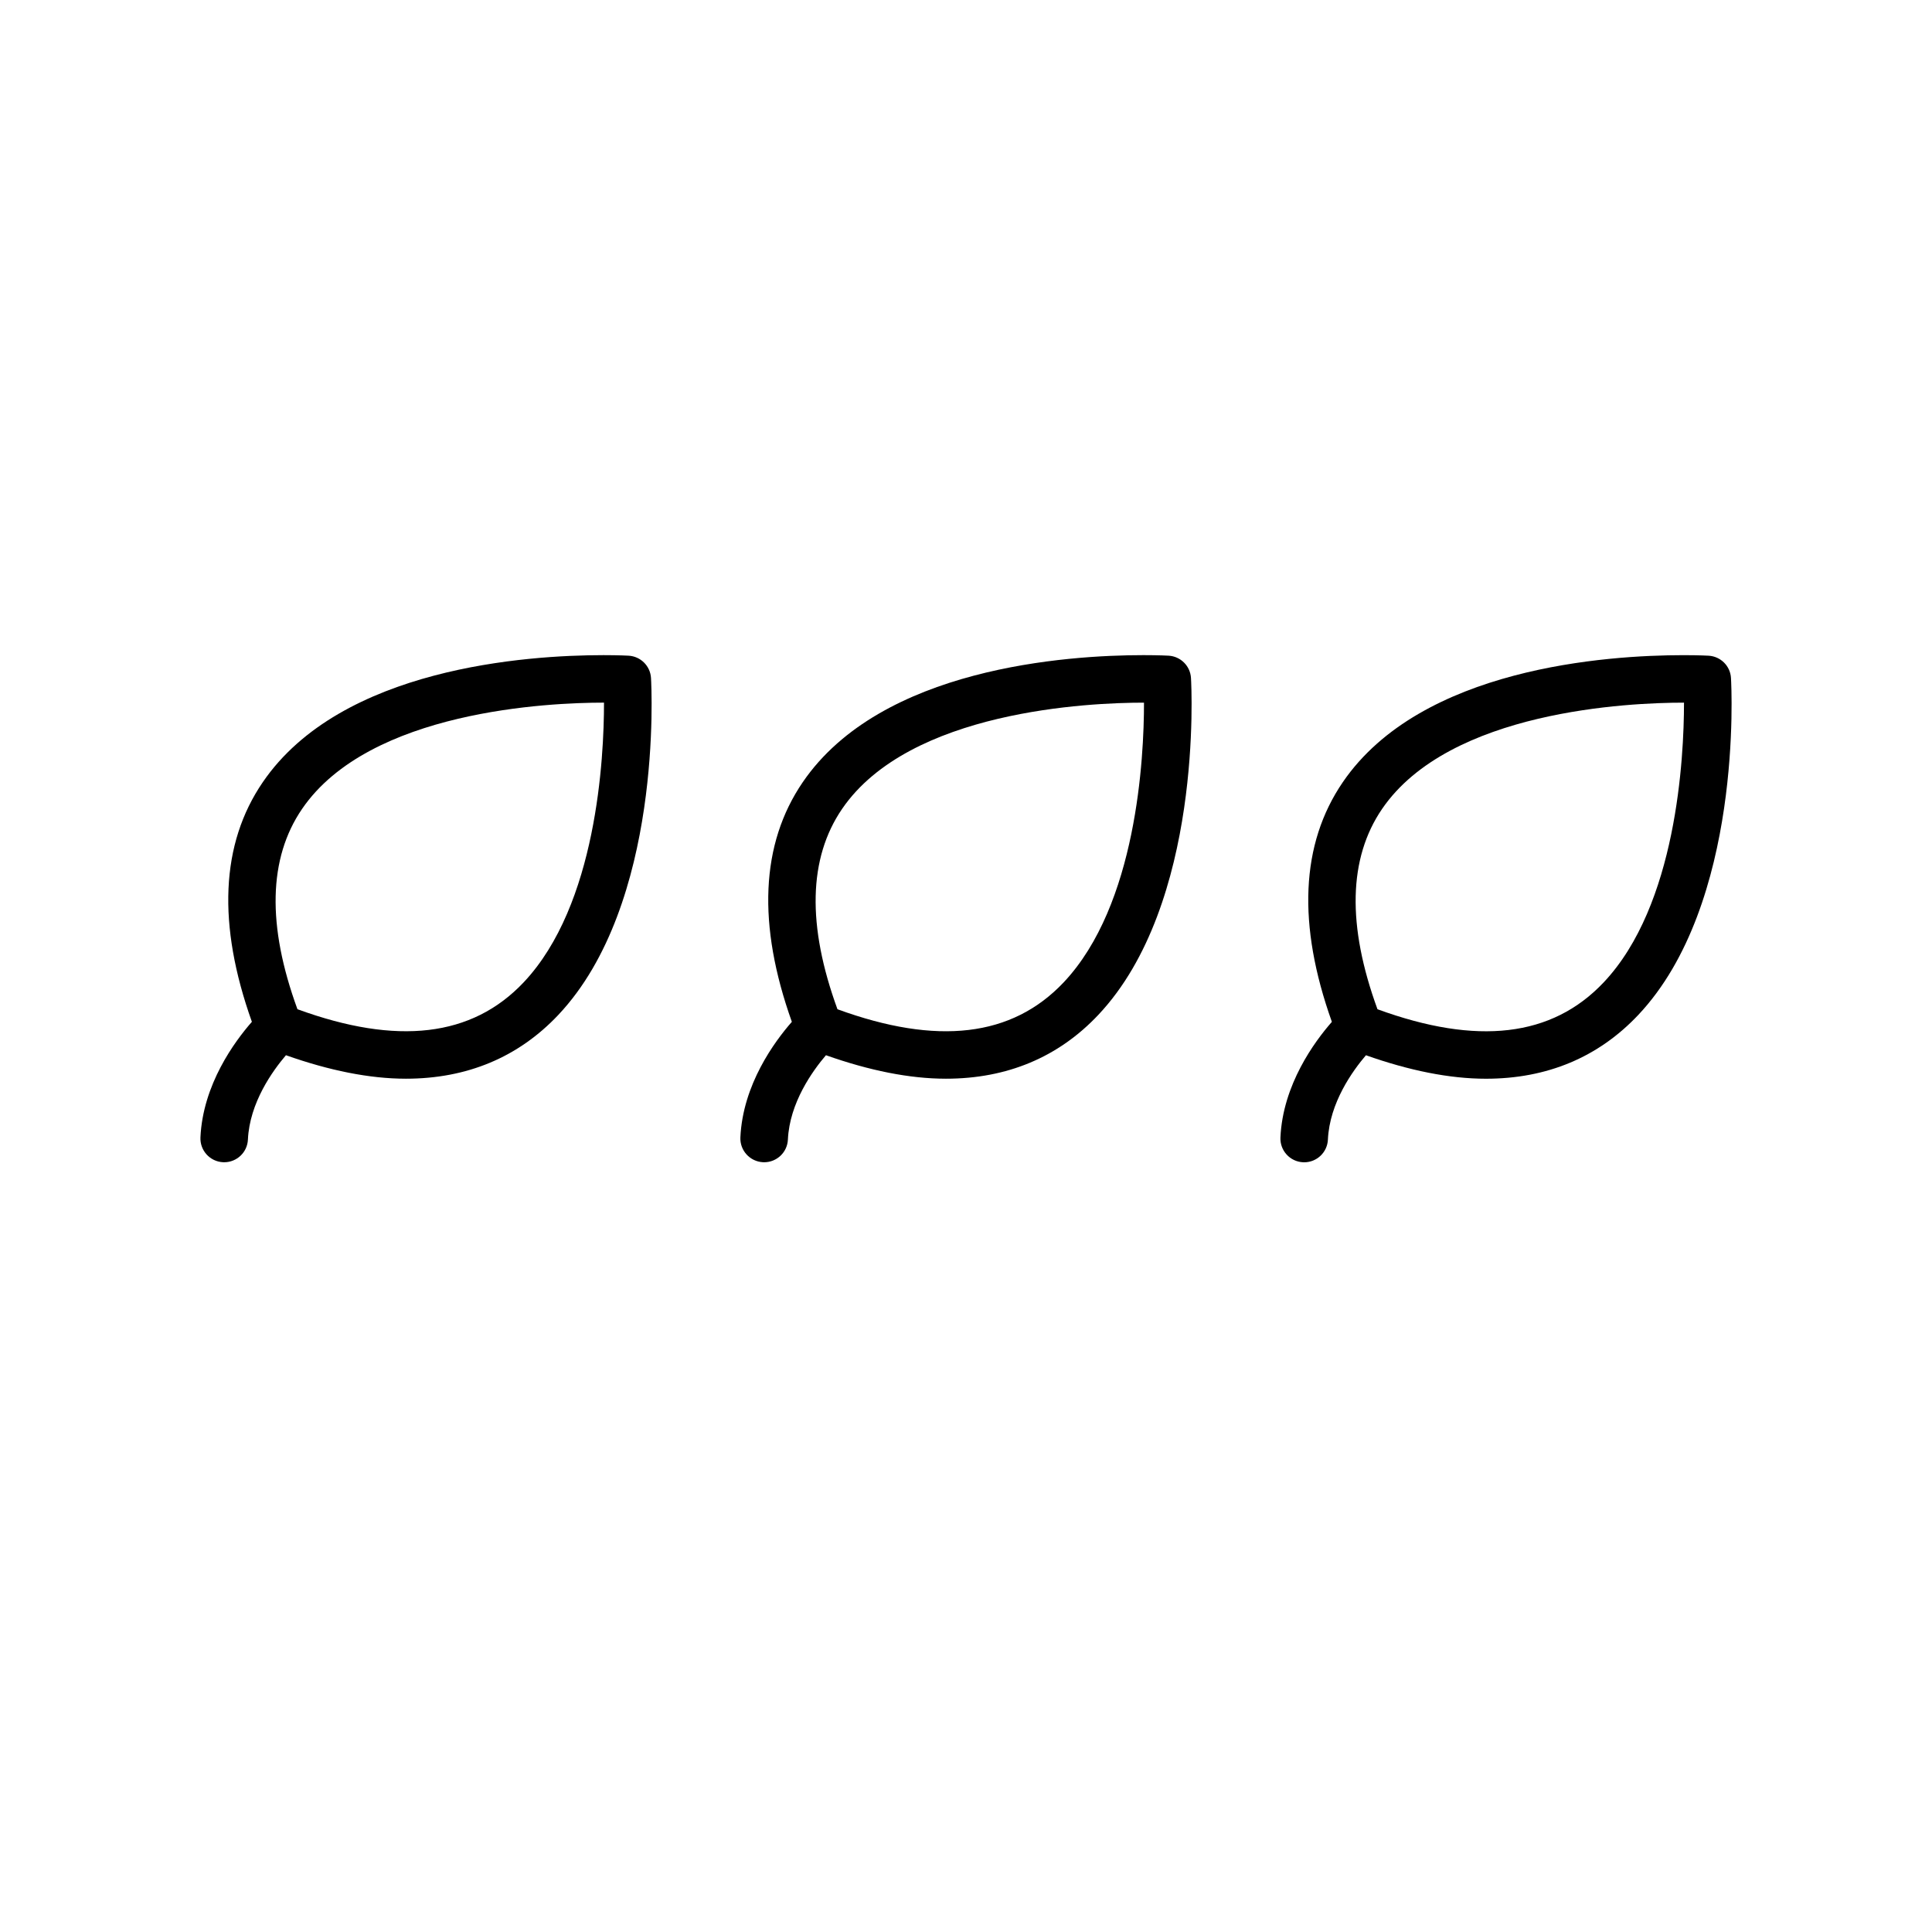 <?xml version="1.0" encoding="UTF-8"?>
<!-- Uploaded to: SVG Repo, www.svgrepo.com, Generator: SVG Repo Mixer Tools -->
<svg fill="#000000" width="800px" height="800px" version="1.1" viewBox="144 144 512 512" xmlns="http://www.w3.org/2000/svg">
 <g>
  <path d="m291.96 412.96c27.734-29.418 24.707-86.852 24.562-89.281-0.184-3.188-2.734-5.723-5.914-5.914 0 0-2.481-0.145-6.684-0.145-20.227 0-69.508 3.281-90.277 33.656-11.195 16.367-12.082 37.758-2.894 63.516-4.578 5.215-12.992 16.621-13.633 30.625-0.156 3.477 2.523 6.422 6 6.582 0.102 0.008 0.195 0.008 0.297 0.008 3.344 0 6.133-2.633 6.285-6.008 0.445-9.773 6.555-18.23 10.078-22.355 11.457 4.055 22.16 6.223 31.789 6.223 16.223-0.004 29.805-5.691 40.391-16.906zm-69.133-1.504c-8.105-22.18-7.703-40.027 1.223-53.082 17.867-26.137 65.66-28.168 79.879-28.168h0.137c0.008 14.668-1.914 53.574-21.273 74.105-13.695 14.52-33.547 16.793-59.965 7.144z"/>
  <path d="m346.22 452c0.102 0.008 0.195 0.008 0.297 0.008 3.344 0 6.133-2.633 6.285-6.008 0.445-9.773 6.562-18.23 10.082-22.355 11.457 4.055 22.16 6.223 31.789 6.223 16.215 0 29.805-5.688 40.387-16.91 27.734-29.418 24.707-86.852 24.562-89.281-0.184-3.188-2.734-5.723-5.914-5.914 0 0-2.481-0.145-6.684-0.145-20.227 0-69.508 3.281-90.277 33.656-11.191 16.379-12.086 37.766-2.898 63.523-4.578 5.215-13 16.621-13.641 30.625-0.152 3.473 2.535 6.414 6.012 6.578zm20.934-93.621c17.871-26.137 65.66-28.168 79.879-28.168h0.137c0.008 14.668-1.914 53.574-21.273 74.109-13.703 14.523-33.555 16.781-59.961 7.141-8.102-22.184-7.699-40.031 1.219-53.082z"/>
  <path d="m596.82 317.77s-2.481-0.145-6.684-0.145c-20.227 0-69.508 3.281-90.277 33.656-11.191 16.379-12.086 37.766-2.898 63.523-4.578 5.215-13 16.625-13.633 30.633-0.156 3.477 2.531 6.418 6.008 6.574 0.094 0.008 0.188 0.008 0.289 0.008 3.344 0 6.133-2.633 6.285-6.016 0.441-9.77 6.555-18.227 10.078-22.352 11.457 4.055 22.16 6.223 31.789 6.223 16.215 0 29.805-5.688 40.387-16.91 27.734-29.418 24.707-86.852 24.562-89.281-0.172-3.184-2.719-5.719-5.906-5.914zm-27.828 86.57c-13.699 14.516-33.547 16.766-59.945 7.121-8.105-22.18-7.703-40.027 1.215-53.082 17.871-26.137 65.66-28.168 79.879-28.168h0.137c-0.004 14.695-1.949 53.656-21.285 74.129z"/>
 </g>
</svg>